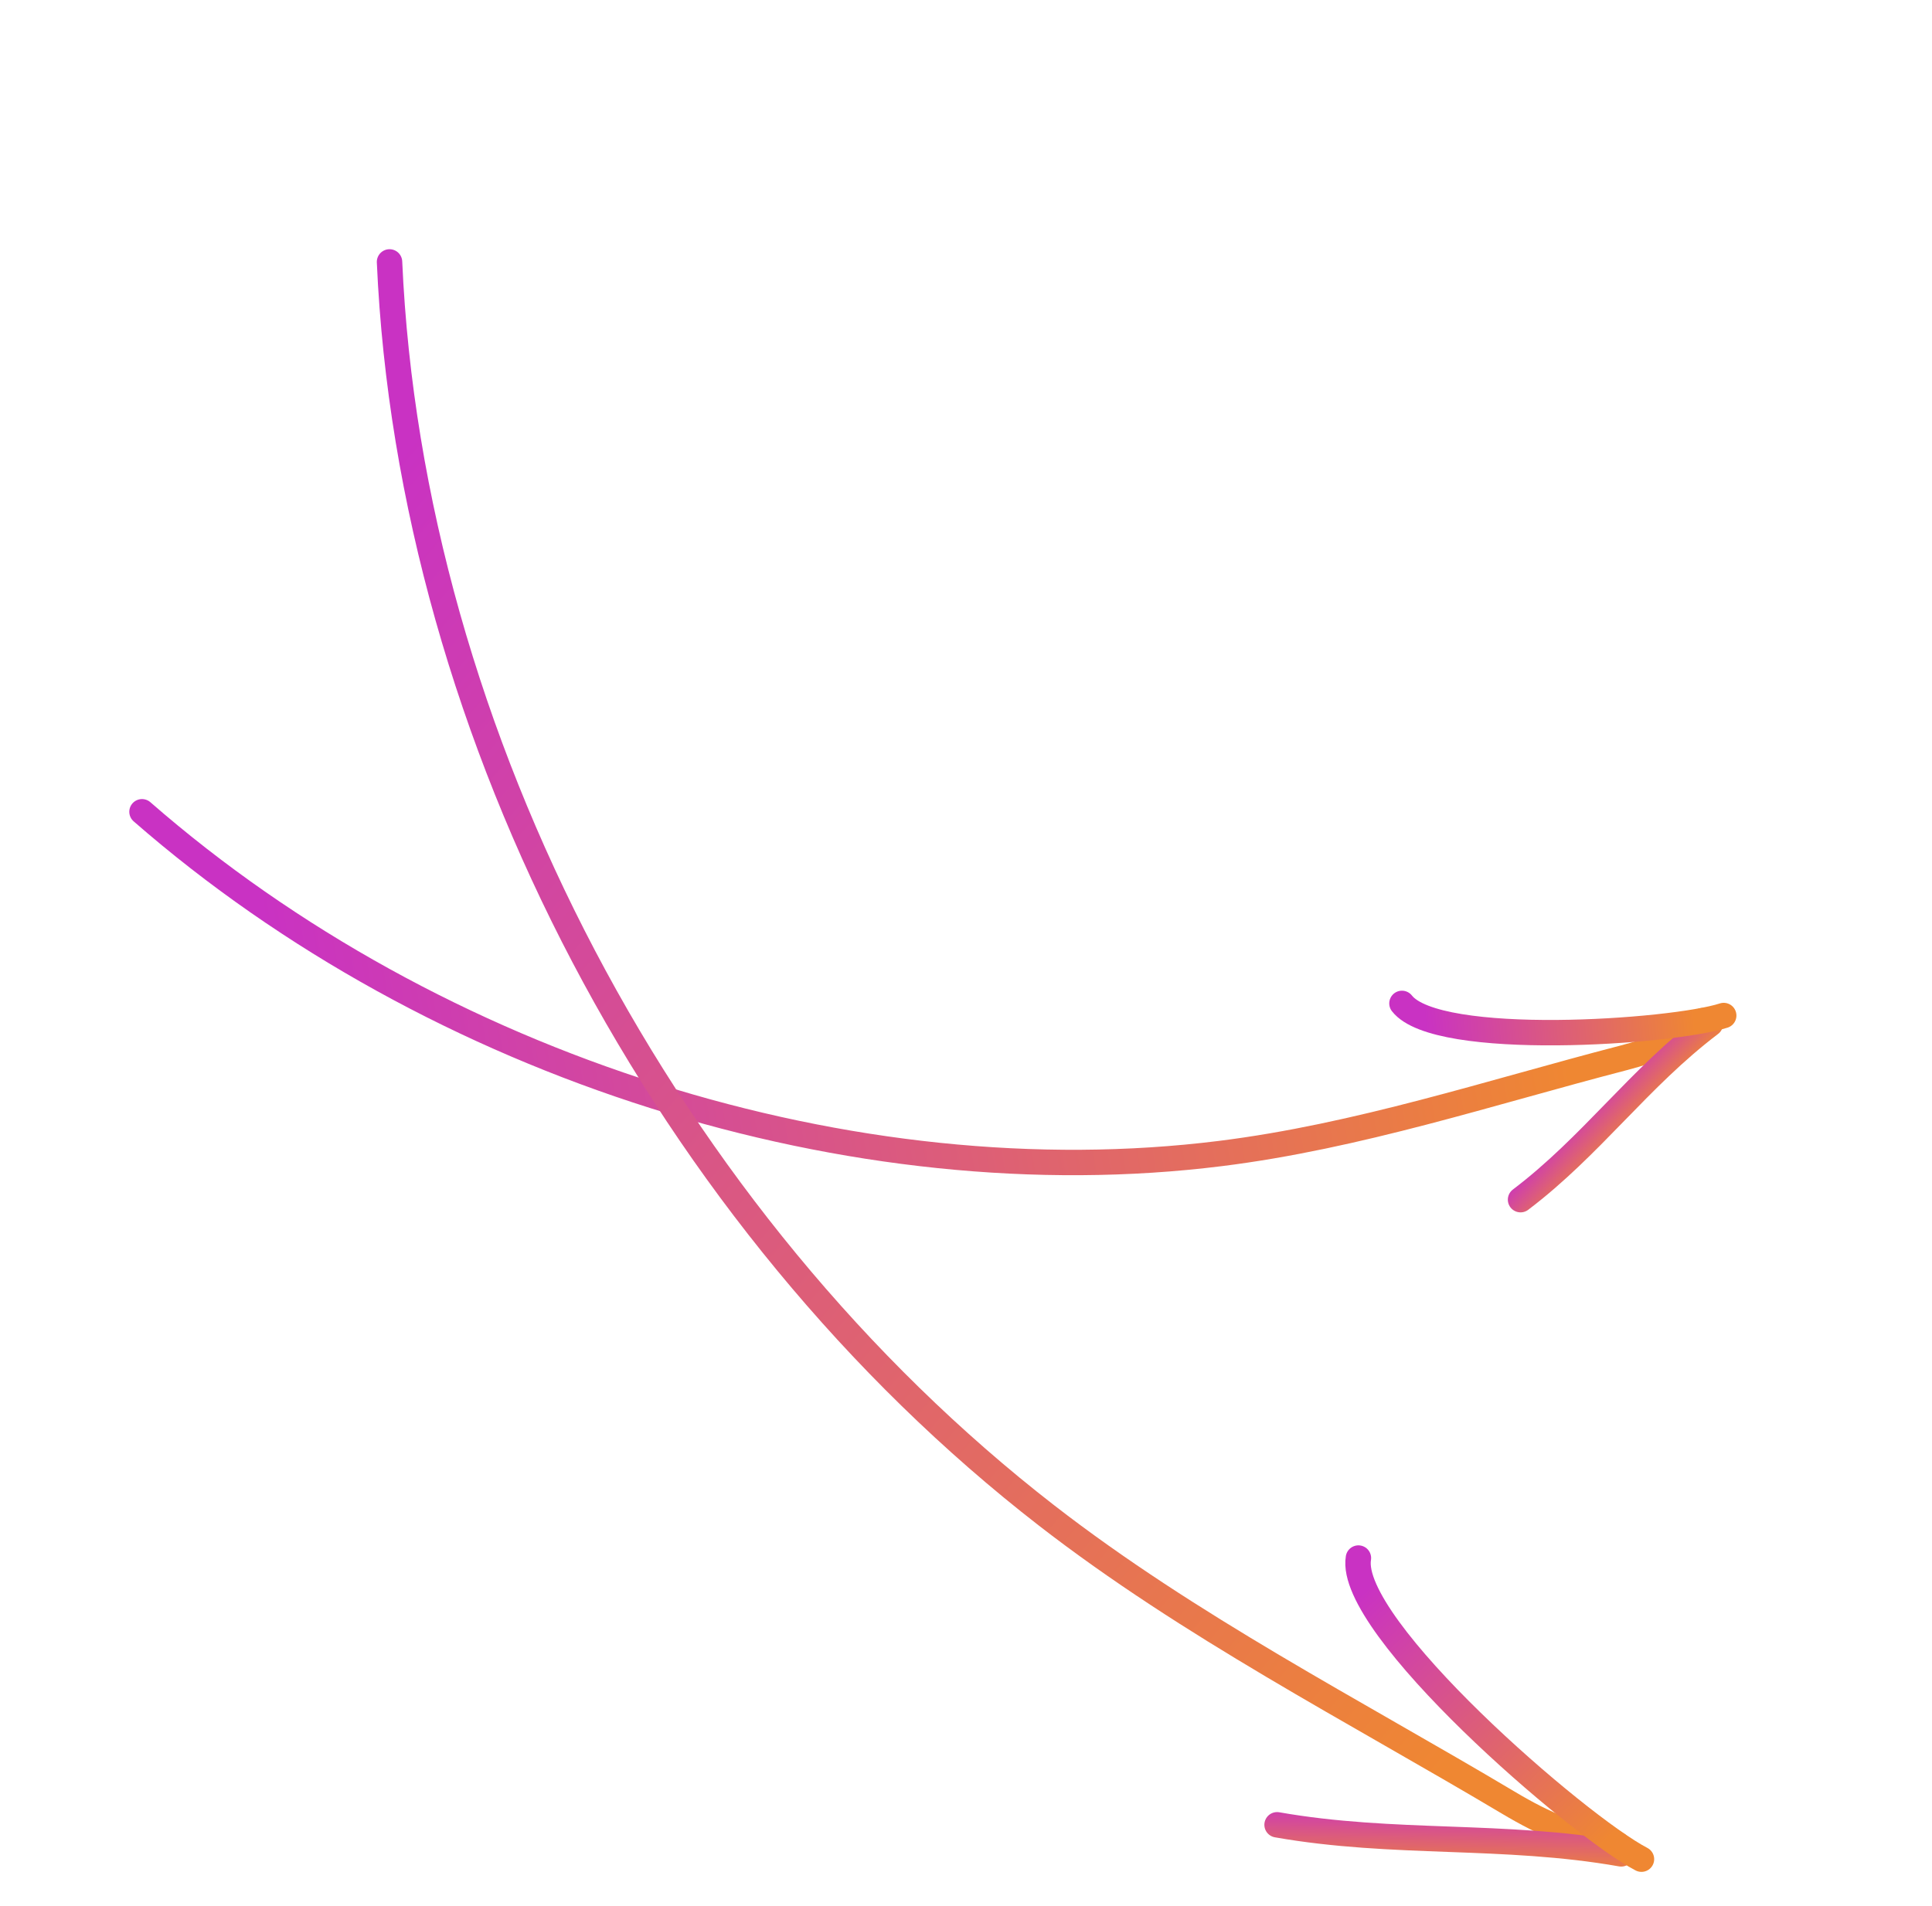 <?xml version="1.0" encoding="UTF-8"?> <svg xmlns="http://www.w3.org/2000/svg" width="152" height="150" viewBox="0 0 152 150" fill="none"> <path d="M11.172 63.883C34.303 84.082 67.228 94.367 95.998 90.779C106.868 89.424 117.225 85.975 127.694 83.26C130.242 82.6 131.941 81.861 133.976 80.318" stroke="url(#paint0_linear_831_318)" stroke-width="2" stroke-linecap="round"></path> <path d="M134.564 80.572C128.925 84.846 125.211 90.178 119.629 94.408" stroke="url(#paint1_linear_831_318)" stroke-width="2" stroke-linecap="round"></path> <path d="M135.613 79.918C131.562 81.238 113.066 82.507 110.299 78.963" stroke="url(#paint2_linear_831_318)" stroke-width="2" stroke-linecap="round"></path> <path d="M30.646 20.612C32.293 57.958 52.506 96.121 82.337 119.259C93.607 128 106.435 134.577 118.653 141.853C121.626 143.623 123.898 144.561 127.256 145.151" stroke="url(#paint3_linear_831_318)" stroke-width="2" stroke-linecap="round"></path> <path d="M127.547 145.891C118.244 144.255 109.682 145.222 100.474 143.603" stroke="url(#paint4_linear_831_318)" stroke-width="2" stroke-linecap="round"></path> <path d="M129.142 146.308C124.153 143.712 105.979 127.994 106.873 122.612" stroke="url(#paint5_linear_831_318)" stroke-width="2" stroke-linecap="round"></path> <defs> <linearGradient id="paint0_linear_831_318" x1="21.359" y1="76.93" x2="119.873" y2="61.202" gradientUnits="userSpaceOnUse"> <stop stop-color="#C932C3"></stop> <stop offset="1" stop-color="#EF8732"></stop> </linearGradient> <linearGradient id="paint1_linear_831_318" x1="118.628" y1="93.127" x2="122.071" y2="96.298" gradientUnits="userSpaceOnUse"> <stop stop-color="#C932C3"></stop> <stop offset="1" stop-color="#EF8732"></stop> </linearGradient> <linearGradient id="paint2_linear_831_318" x1="112.173" y1="81.363" x2="133.287" y2="79.857" gradientUnits="userSpaceOnUse"> <stop stop-color="#C932C3"></stop> <stop offset="1" stop-color="#EF8732"></stop> </linearGradient> <linearGradient id="paint3_linear_831_318" x1="27.354" y1="40.431" x2="125.843" y2="125" gradientUnits="userSpaceOnUse"> <stop stop-color="#C932C3"></stop> <stop offset="1" stop-color="#EF8732"></stop> </linearGradient> <linearGradient id="paint4_linear_831_318" x1="100.798" y1="141.656" x2="100.728" y2="147.346" gradientUnits="userSpaceOnUse"> <stop stop-color="#C932C3"></stop> <stop offset="1" stop-color="#EF8732"></stop> </linearGradient> <linearGradient id="paint5_linear_831_318" x1="106.268" y1="126.257" x2="125.312" y2="145.86" gradientUnits="userSpaceOnUse"> <stop stop-color="#C932C3"></stop> <stop offset="1" stop-color="#EF8732"></stop> </linearGradient> </defs> </svg> 
